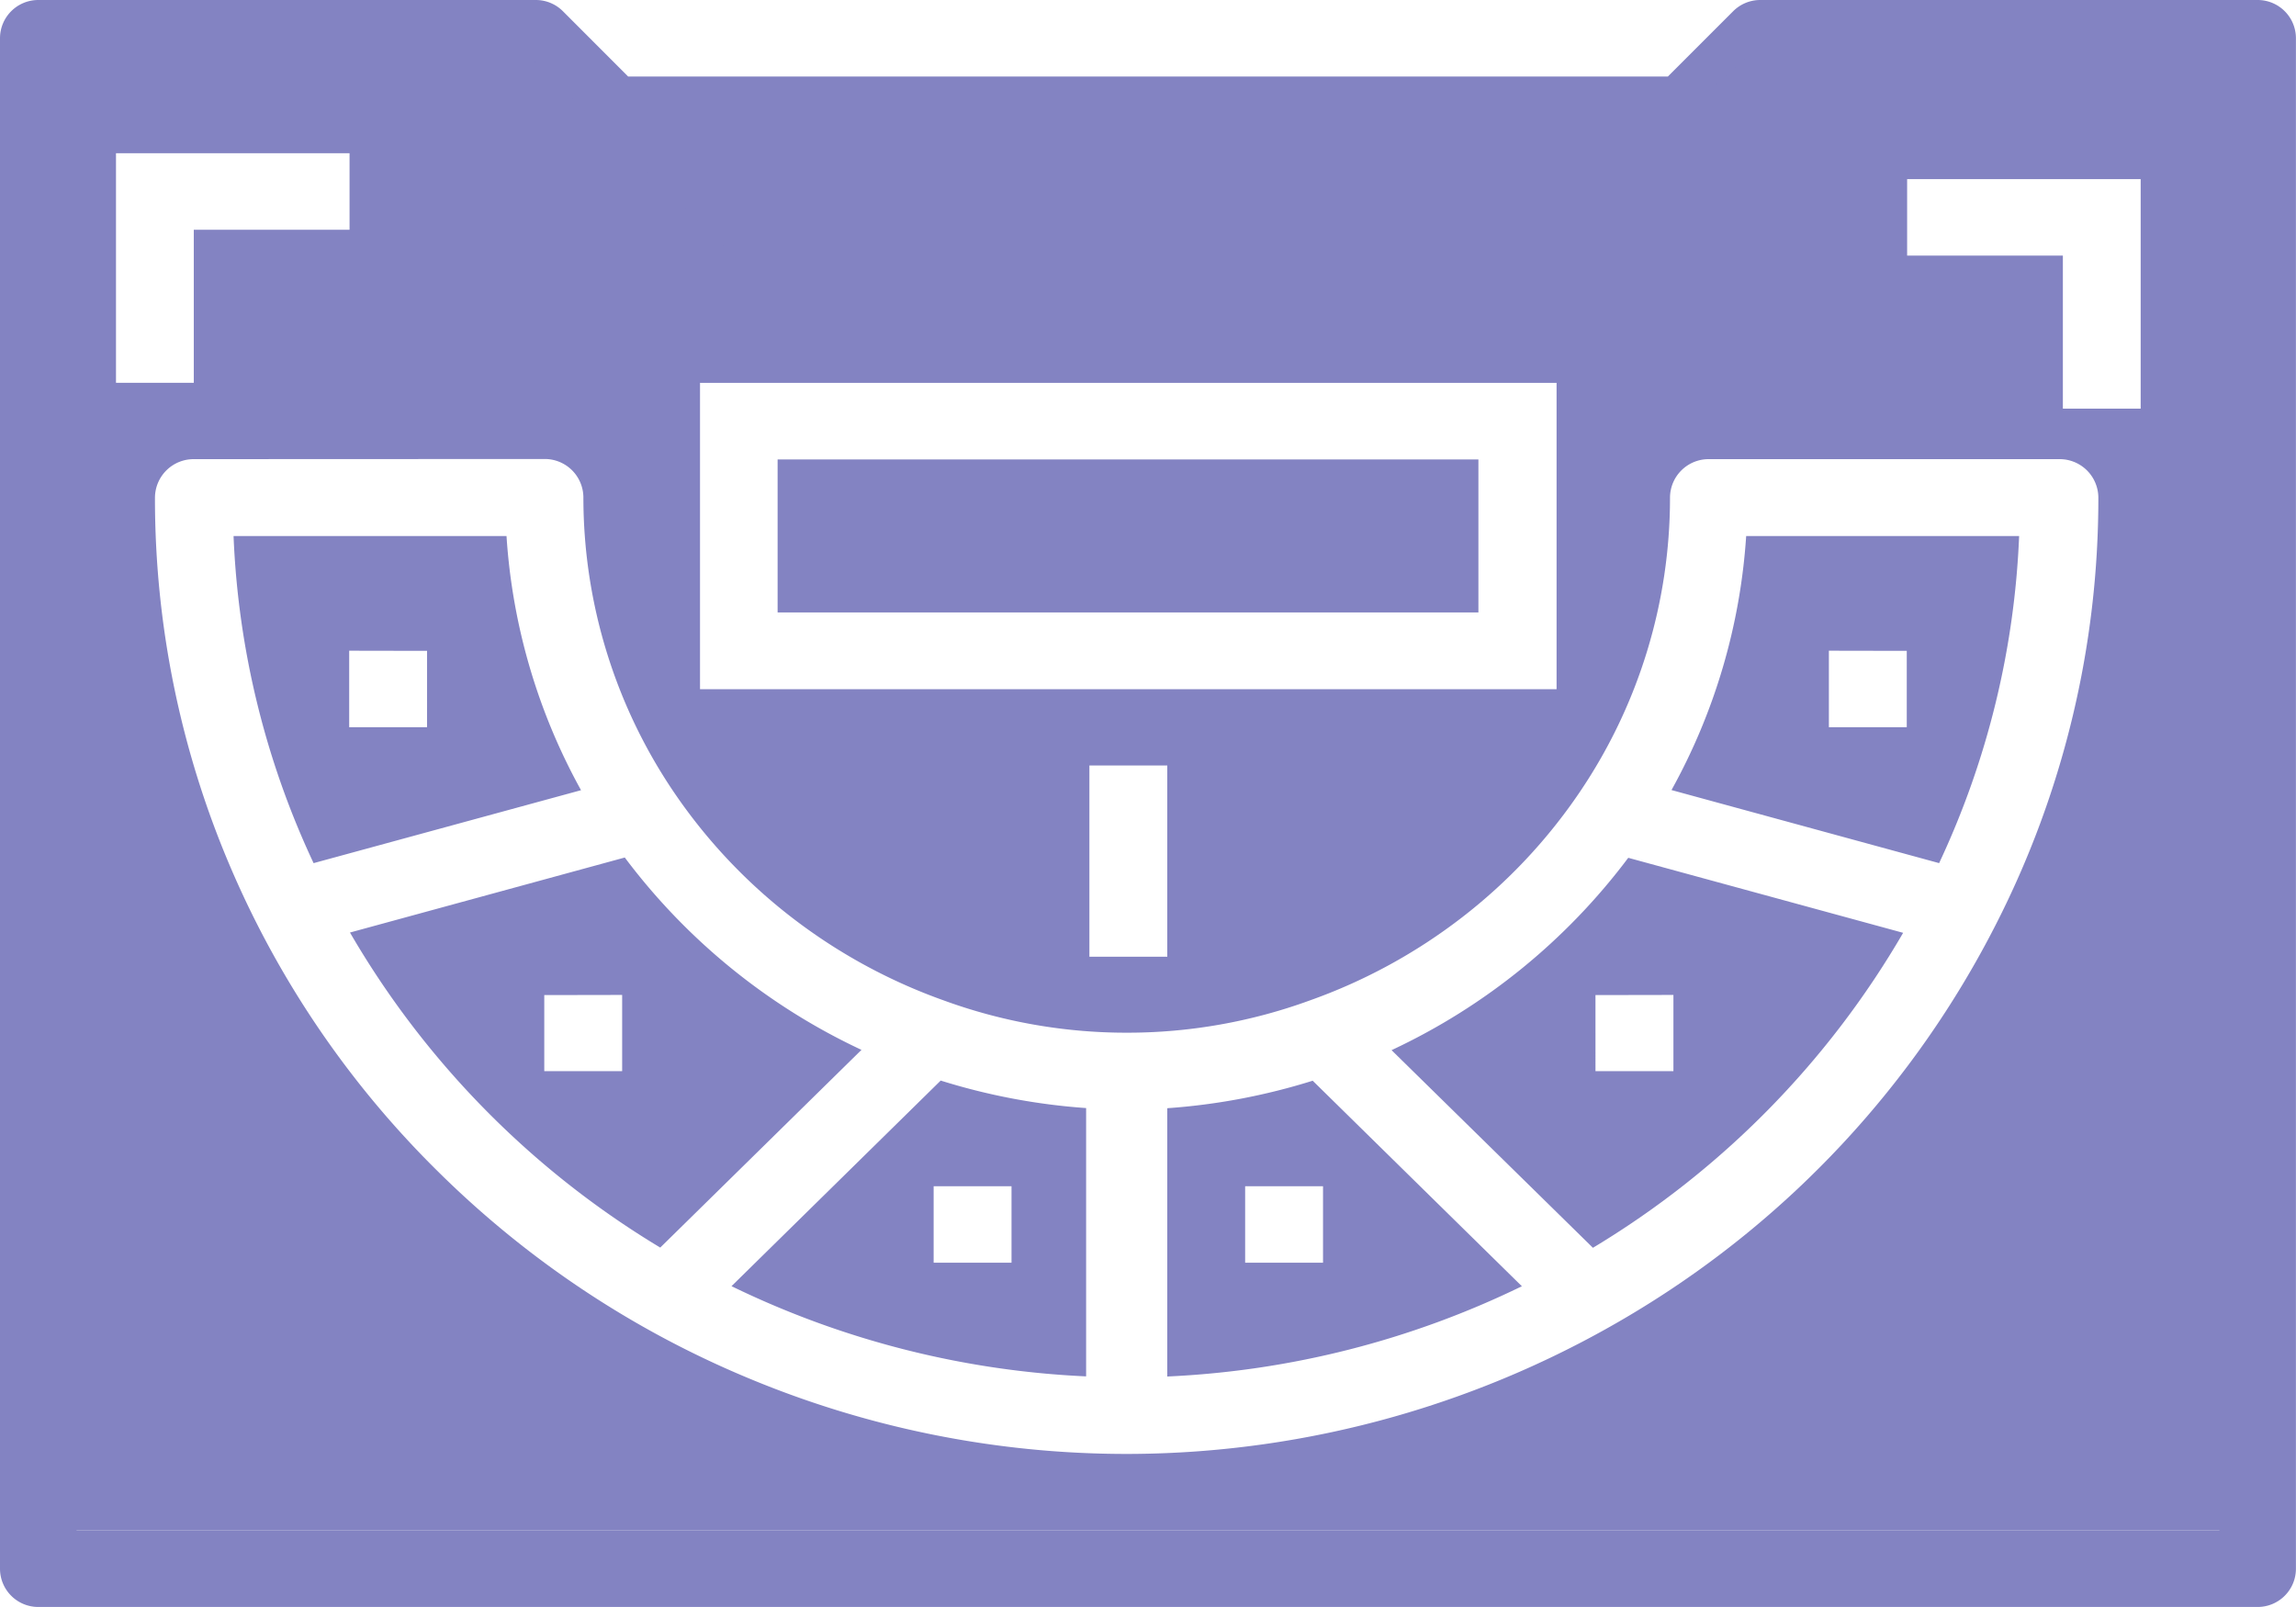 <svg xmlns="http://www.w3.org/2000/svg" width="32.225" height="22.557" viewBox="0 0 32.225 22.557">
  <g id="Group_29715" data-name="Group 29715" transform="translate(-2 -11)">
    <path id="Path_19116" data-name="Path 19116" d="M33.688,11H26.706a.537.537,0,0,0-.38.157l-.917.917H10.816L9.9,11.157A.537.537,0,0,0,9.519,11H2.537A.537.537,0,0,0,2,11.537V33.02a.537.537,0,0,0,.537.537h31.15a.537.537,0,0,0,.537-.537V11.537A.537.537,0,0,0,33.688,11ZM33.15,32.483H3.074V12.074H9.3c.655.655,1.854,2.671,3.265,3.1,2.482.755,6.212.355,10.3,0,2.331-.778,6.778-1.917,10.285-3.1Z" fill="#8383c2"/>
    <path id="Exclusion_10" data-name="Exclusion 10" d="M-6673.85,203.747H-6705V183h6.837l3.115,3.039h10.722l3.376-3.039h7.1v20.747Zm-28.965-15.038a.543.543,0,0,0-.547.537,13.152,13.152,0,0,0,1.068,5.21,13.377,13.377,0,0,0,2.913,4.261,13.629,13.629,0,0,0,4.323,2.882,13.778,13.778,0,0,0,5.3,1.074h.072a13.828,13.828,0,0,0,7.143-2.019,13.506,13.506,0,0,0,5.012-5.4,13.15,13.15,0,0,0,1.445-6.008.543.543,0,0,0-.547-.537h-4.919a.542.542,0,0,0-.546.537,7.369,7.369,0,0,1-1.266,4.135,7.6,7.6,0,0,1-1.654,1.761,7.71,7.71,0,0,1-2.132,1.164,7.474,7.474,0,0,1-2.572.454,7.474,7.474,0,0,1-2.572-.454,7.742,7.742,0,0,1-2.132-1.165,7.627,7.627,0,0,1-1.656-1.762,7.379,7.379,0,0,1-1.267-4.135.542.542,0,0,0-.546-.537Zm12.568,4.3v2.685h1.093v-2.685Zm-5.465-5.371v4.3h12.022v-4.3h-12.019Zm16.942-2.86v1.074h2.186V188h1.092v-3.222Zm-25.139-.363h0v3.222h1.092v-2.148h2.186v-1.074Zm14.755,17.171v-3.766a8.9,8.9,0,0,0,2.041-.386l2.936,2.885a12.666,12.666,0,0,1-4.976,1.267Zm1.093-2.671h0v1.074h1.093v-1.074Zm-2.236,2.669h0a12.677,12.677,0,0,1-4.973-1.266l2.936-2.886a8.916,8.916,0,0,0,2.041.386v3.765Zm-2.136-2.669h0v1.074h1.093v-1.074Zm-3.836.862h0a12.47,12.47,0,0,1-4.356-4.423l3.857-1.053a8.826,8.826,0,0,0,3.322,2.7l-2.822,2.773Zm-1.629-3.545V197.3h1.093V196.23Zm14.716,3.545h0l-2.824-2.772a8.82,8.82,0,0,0,3.322-2.7l3.858,1.053a12.451,12.451,0,0,1-4.355,4.422Zm.038-3.545V197.3h1.094V196.23Zm-17.992-1.853h0a11.943,11.943,0,0,1-1.123-4.591h3.831a8.5,8.5,0,0,0,1.046,3.568l-3.754,1.024Zm.5-2.981v1.074h1.093V191.4Zm22.313,2.981h0l-3.754-1.025a8.5,8.5,0,0,0,1.048-3.566h3.831a11.943,11.943,0,0,1-1.123,4.592Zm-1.545-2.981v1.074h1.093V191.4Zm-4.919-.537h-9.836v-2.148h9.836Z" transform="translate(6707.537 -171.264)" fill="#8383c2"/>
  </g>
</svg>
